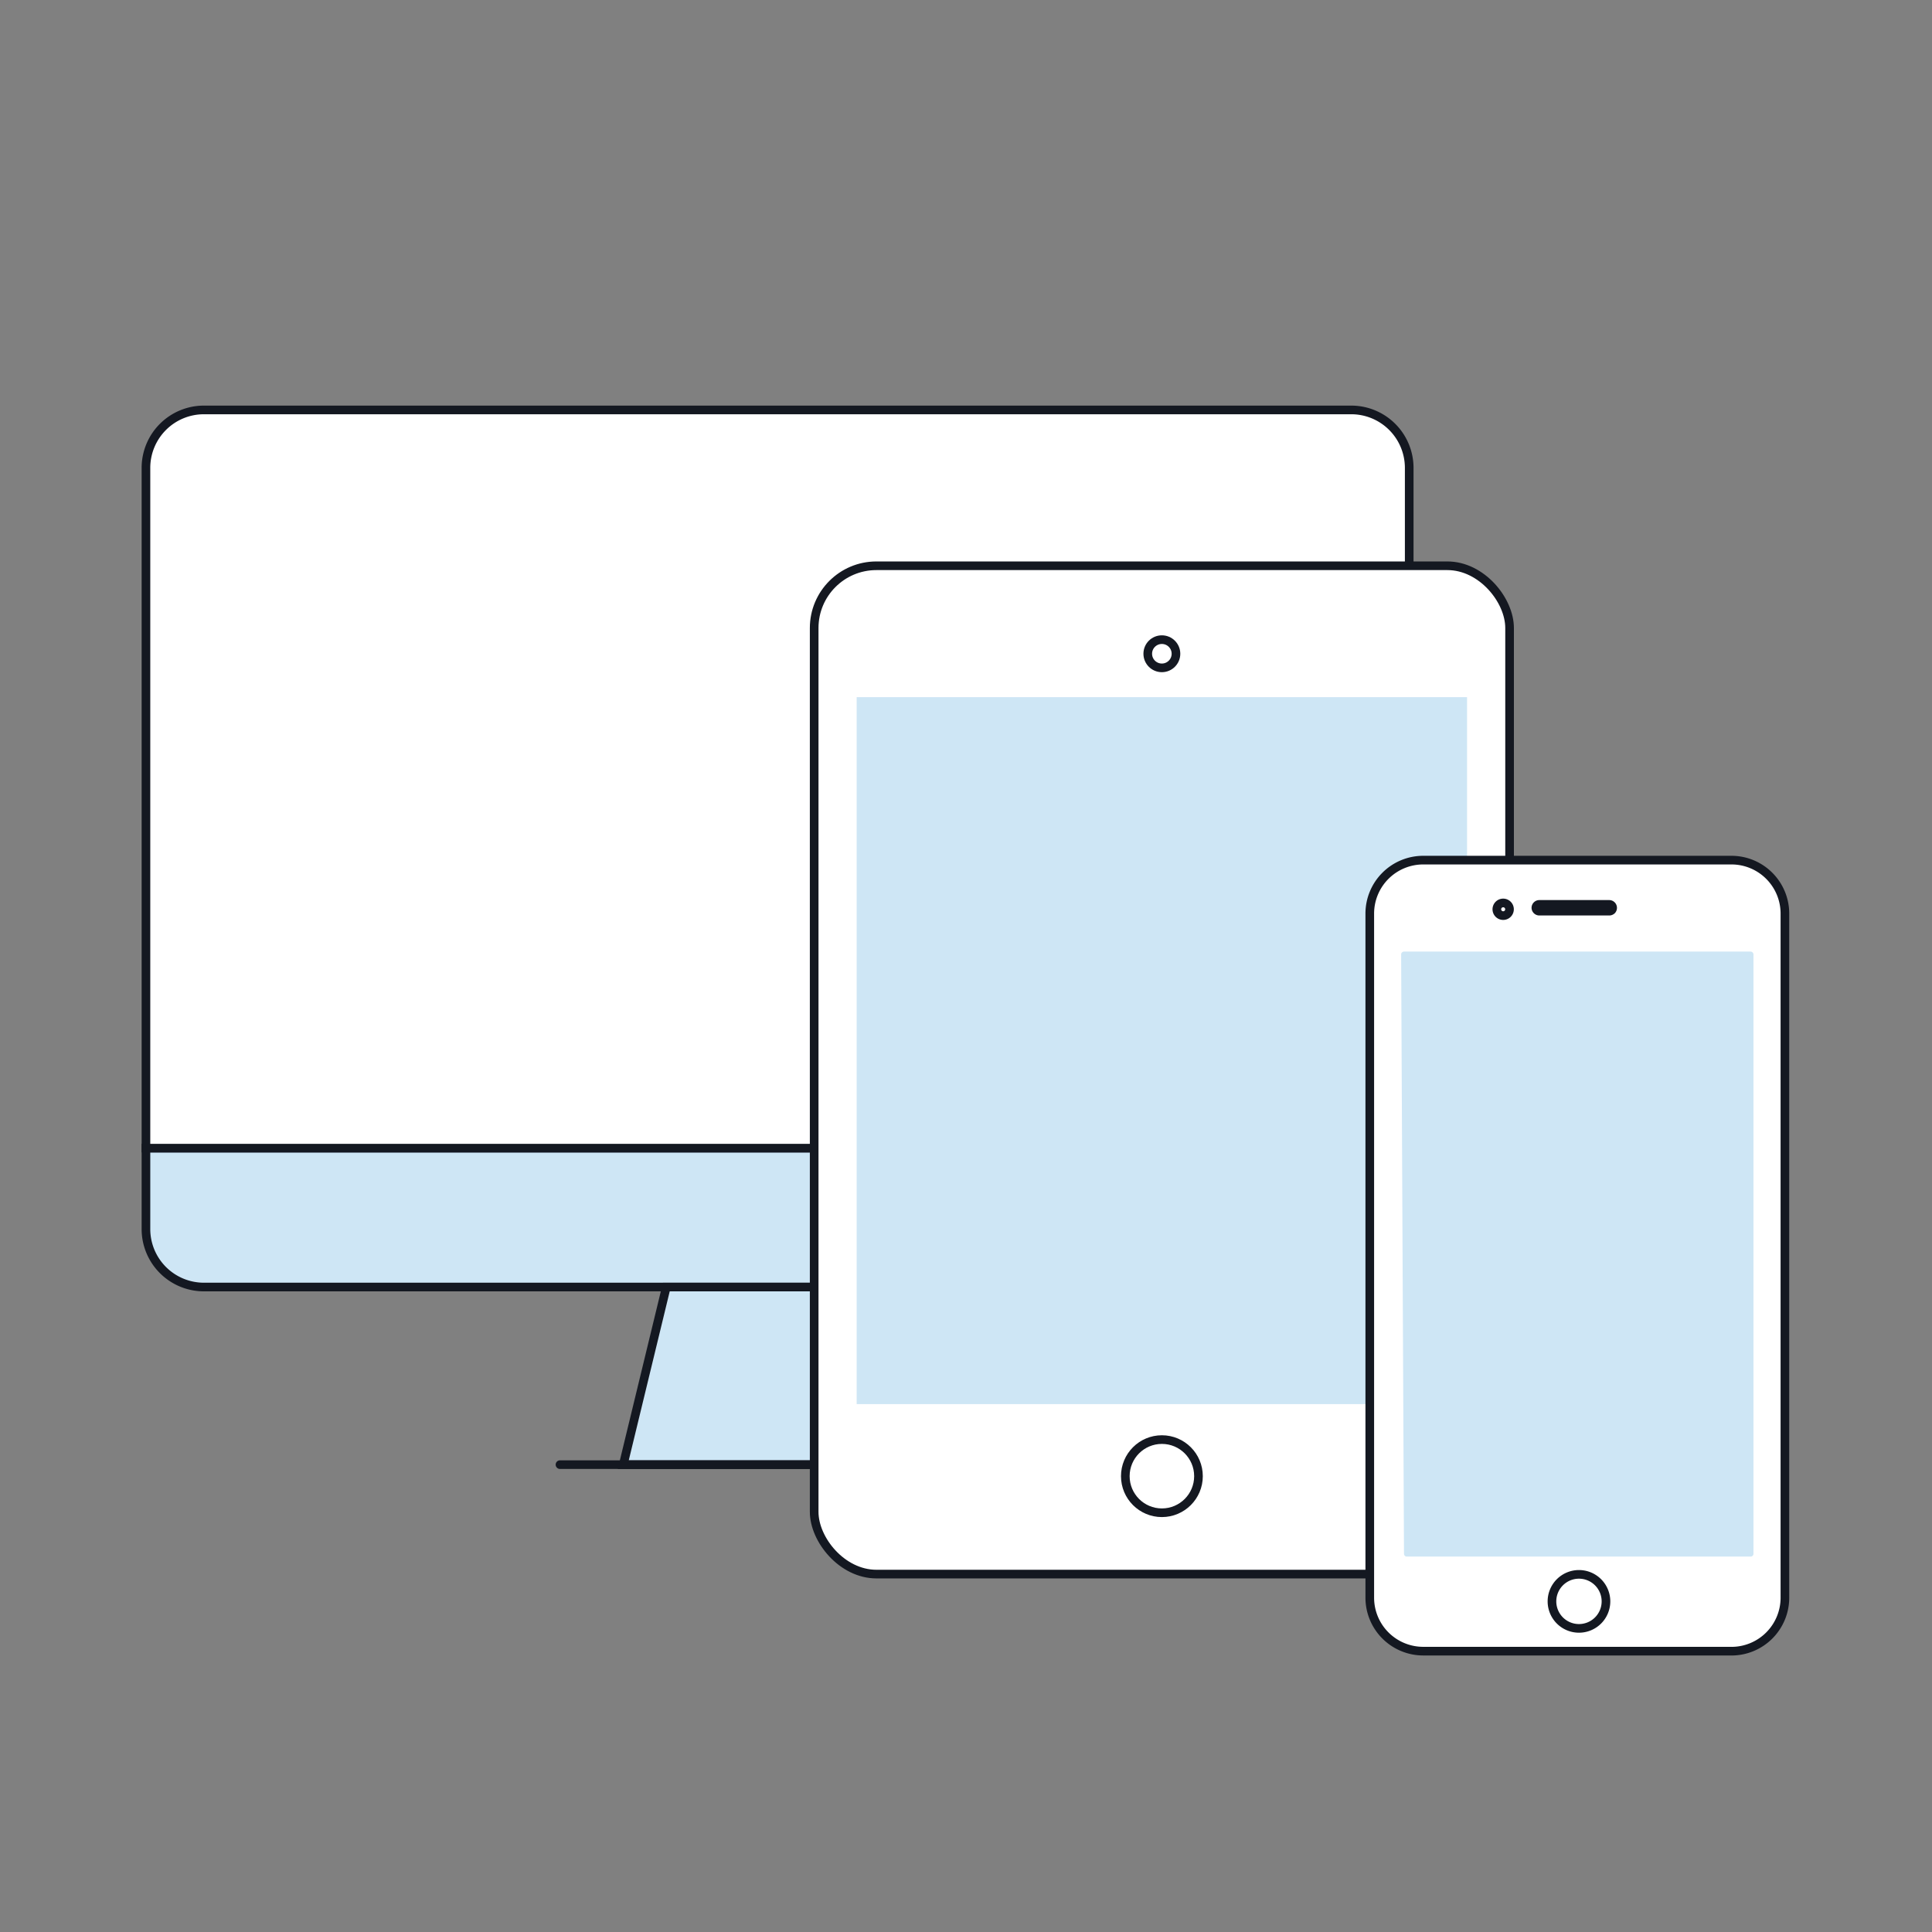 <svg xmlns="http://www.w3.org/2000/svg" xmlns:xlink="http://www.w3.org/1999/xlink" width="111.75" height="111.75" viewBox="0 0 111.75 111.75">
  <rect x="0" y="0" width="111.75" height="111.75" fill="#808080" stroke="none"/>
  <defs>
    <clipPath id="clip-path">
      <rect id="長方形_105" data-name="長方形 105" width="111.75" height="111.75" fill="none"/>
    </clipPath>
  </defs>
  <g id="グループ_56" data-name="グループ 56" transform="translate(0.484 -0.254)">
    <g id="グループ_18" data-name="グループ 18" transform="translate(-0.484 0.255)" clip-path="url(#clip-path)">
      <path id="パス_48" data-name="パス 48" d="M52.679,77.927H34.828l2.492-10.279H50.188ZM7.22,59.617V64.3a3.353,3.353,0,0,0,3.352,3.352H76.937A3.353,3.353,0,0,0,80.289,64.3V59.617Z" transform="translate(1.222 6.791)" fill="#cee6f5"/>
      <path id="パス_49" data-name="パス 49" d="M52.679,77.927H34.828l2.492-10.279H50.188ZM7.22,59.617V64.3a3.353,3.353,0,0,0,3.352,3.352H76.937A3.353,3.353,0,0,0,80.289,64.3V59.617Z" transform="translate(1.222 6.791)" fill="none" stroke="#141821" stroke-miterlimit="10" stroke-width="0.5"/>
      <path id="パス_50" data-name="パス 50" d="M80.289,24.756A3.353,3.353,0,0,0,76.937,21.4H10.572A3.353,3.353,0,0,0,7.22,24.756V64.1H80.289Z" transform="translate(1.222 2.31)" fill="#fff"/>
      <path id="パス_51" data-name="パス 51" d="M80.289,24.756A3.353,3.353,0,0,0,76.937,21.4H10.572A3.353,3.353,0,0,0,7.22,24.756V64.1H80.289Z" transform="translate(1.222 2.31)" fill="none" stroke="#141821" stroke-miterlimit="10" stroke-width="0.5"/>
      <line id="線_33" data-name="線 33" x2="24.759" transform="translate(32.39 84.716)" fill="none" stroke="#141821" stroke-linecap="round" stroke-linejoin="round" stroke-width="0.5"/>
      <path id="パス_52" data-name="パス 52" d="M76.455,30.369H47.183a4.469,4.469,0,0,0-4.469,4.469V82.21a4.469,4.469,0,0,0,4.469,4.469H76.455a4.469,4.469,0,0,0,4.469-4.469V34.838a4.469,4.469,0,0,0-4.469-4.469" transform="translate(5.384 3.361)" fill="#fff"/>
      <path id="パス_53" data-name="パス 53" d="M78.016,87.792H45.836a4.022,4.022,0,0,1-4.022-4.022V33.491a4.022,4.022,0,0,1,4.022-4.022H78.016a4.022,4.022,0,0,1,4.022,4.022V83.77a4.022,4.022,0,0,1-4.022,4.022" transform="translate(5.279 3.256)" fill="#fff"/>
      <rect id="長方形_103" data-name="長方形 103" width="40.224" height="58.323" rx="3.6" transform="translate(47.093 32.724)" fill="none" stroke="#141821" stroke-linecap="round" stroke-linejoin="round" stroke-width="0.5"/>
      <ellipse id="楕円形_9" data-name="楕円形 9" cx="0.816" cy="0.816" rx="0.816" ry="0.816" transform="translate(66.388 36.997)" fill="none" stroke="#141821" stroke-linecap="round" stroke-linejoin="round" stroke-width="0.5"/>
      <ellipse id="楕円形_10" data-name="楕円形 10" cx="2.116" cy="2.116" rx="2.116" ry="2.116" transform="translate(65.09 83.267)" fill="none" stroke="#141821" stroke-linecap="round" stroke-linejoin="round" stroke-width="0.5"/>
      <rect id="長方形_104" data-name="長方形 104" width="35.306" height="40.892" transform="translate(49.551 40.323)" fill="#cee6f5"/>
      <path id="パス_54" data-name="パス 54" d="M82.537,90.461H73.668a3.093,3.093,0,0,1-3.09-3.093V47.8a3.093,3.093,0,0,1,3.09-3.093H91.5A3.093,3.093,0,0,1,94.59,47.8V87.37a3.093,3.093,0,0,1-3.09,3.093H82.537Z" transform="translate(8.652 5.043)" fill="#fff"/>
      <path id="パス_55" data-name="パス 55" d="M82.537,90.461H73.668a3.093,3.093,0,0,1-3.09-3.093V47.8a3.093,3.093,0,0,1,3.09-3.093H91.5A3.093,3.093,0,0,1,94.59,47.8V87.37a3.093,3.093,0,0,1-3.09,3.093H82.537Z" transform="translate(8.652 5.043)" fill="none" stroke="#141821" stroke-linecap="round" stroke-linejoin="round" stroke-width="0.5"/>
      <path id="パス_56" data-name="パス 56" d="M83.469,87.322a1.562,1.562,0,1,0-1.562,1.562A1.562,1.562,0,0,0,83.469,87.322ZM77.889,47.29a.366.366,0,1,0-.366.366A.365.365,0,0,0,77.889,47.29Zm5.915.051a.2.2,0,0,0-.139-.333H79.612a.2.2,0,0,0-.139.058.2.2,0,0,0-.058.139.2.2,0,0,0,.194.194h4.053a.2.2,0,0,0,.139-.058Z" transform="translate(9.423 5.303)" fill="none" stroke="#141821" stroke-linecap="round" stroke-linejoin="round" stroke-width="0.5"/>
      <path id="パス_57" data-name="パス 57" d="M92.581,84.275V49.608a.166.166,0,0,0-.165-.165H72.365a.165.165,0,0,0-.163.165l.165,34.666a.163.163,0,0,0,.163.163H92.418a.165.165,0,0,0,.165-.163Z" transform="translate(8.842 5.598)" fill="#cee6f5"/>
    </g>
  </g>
</svg>

